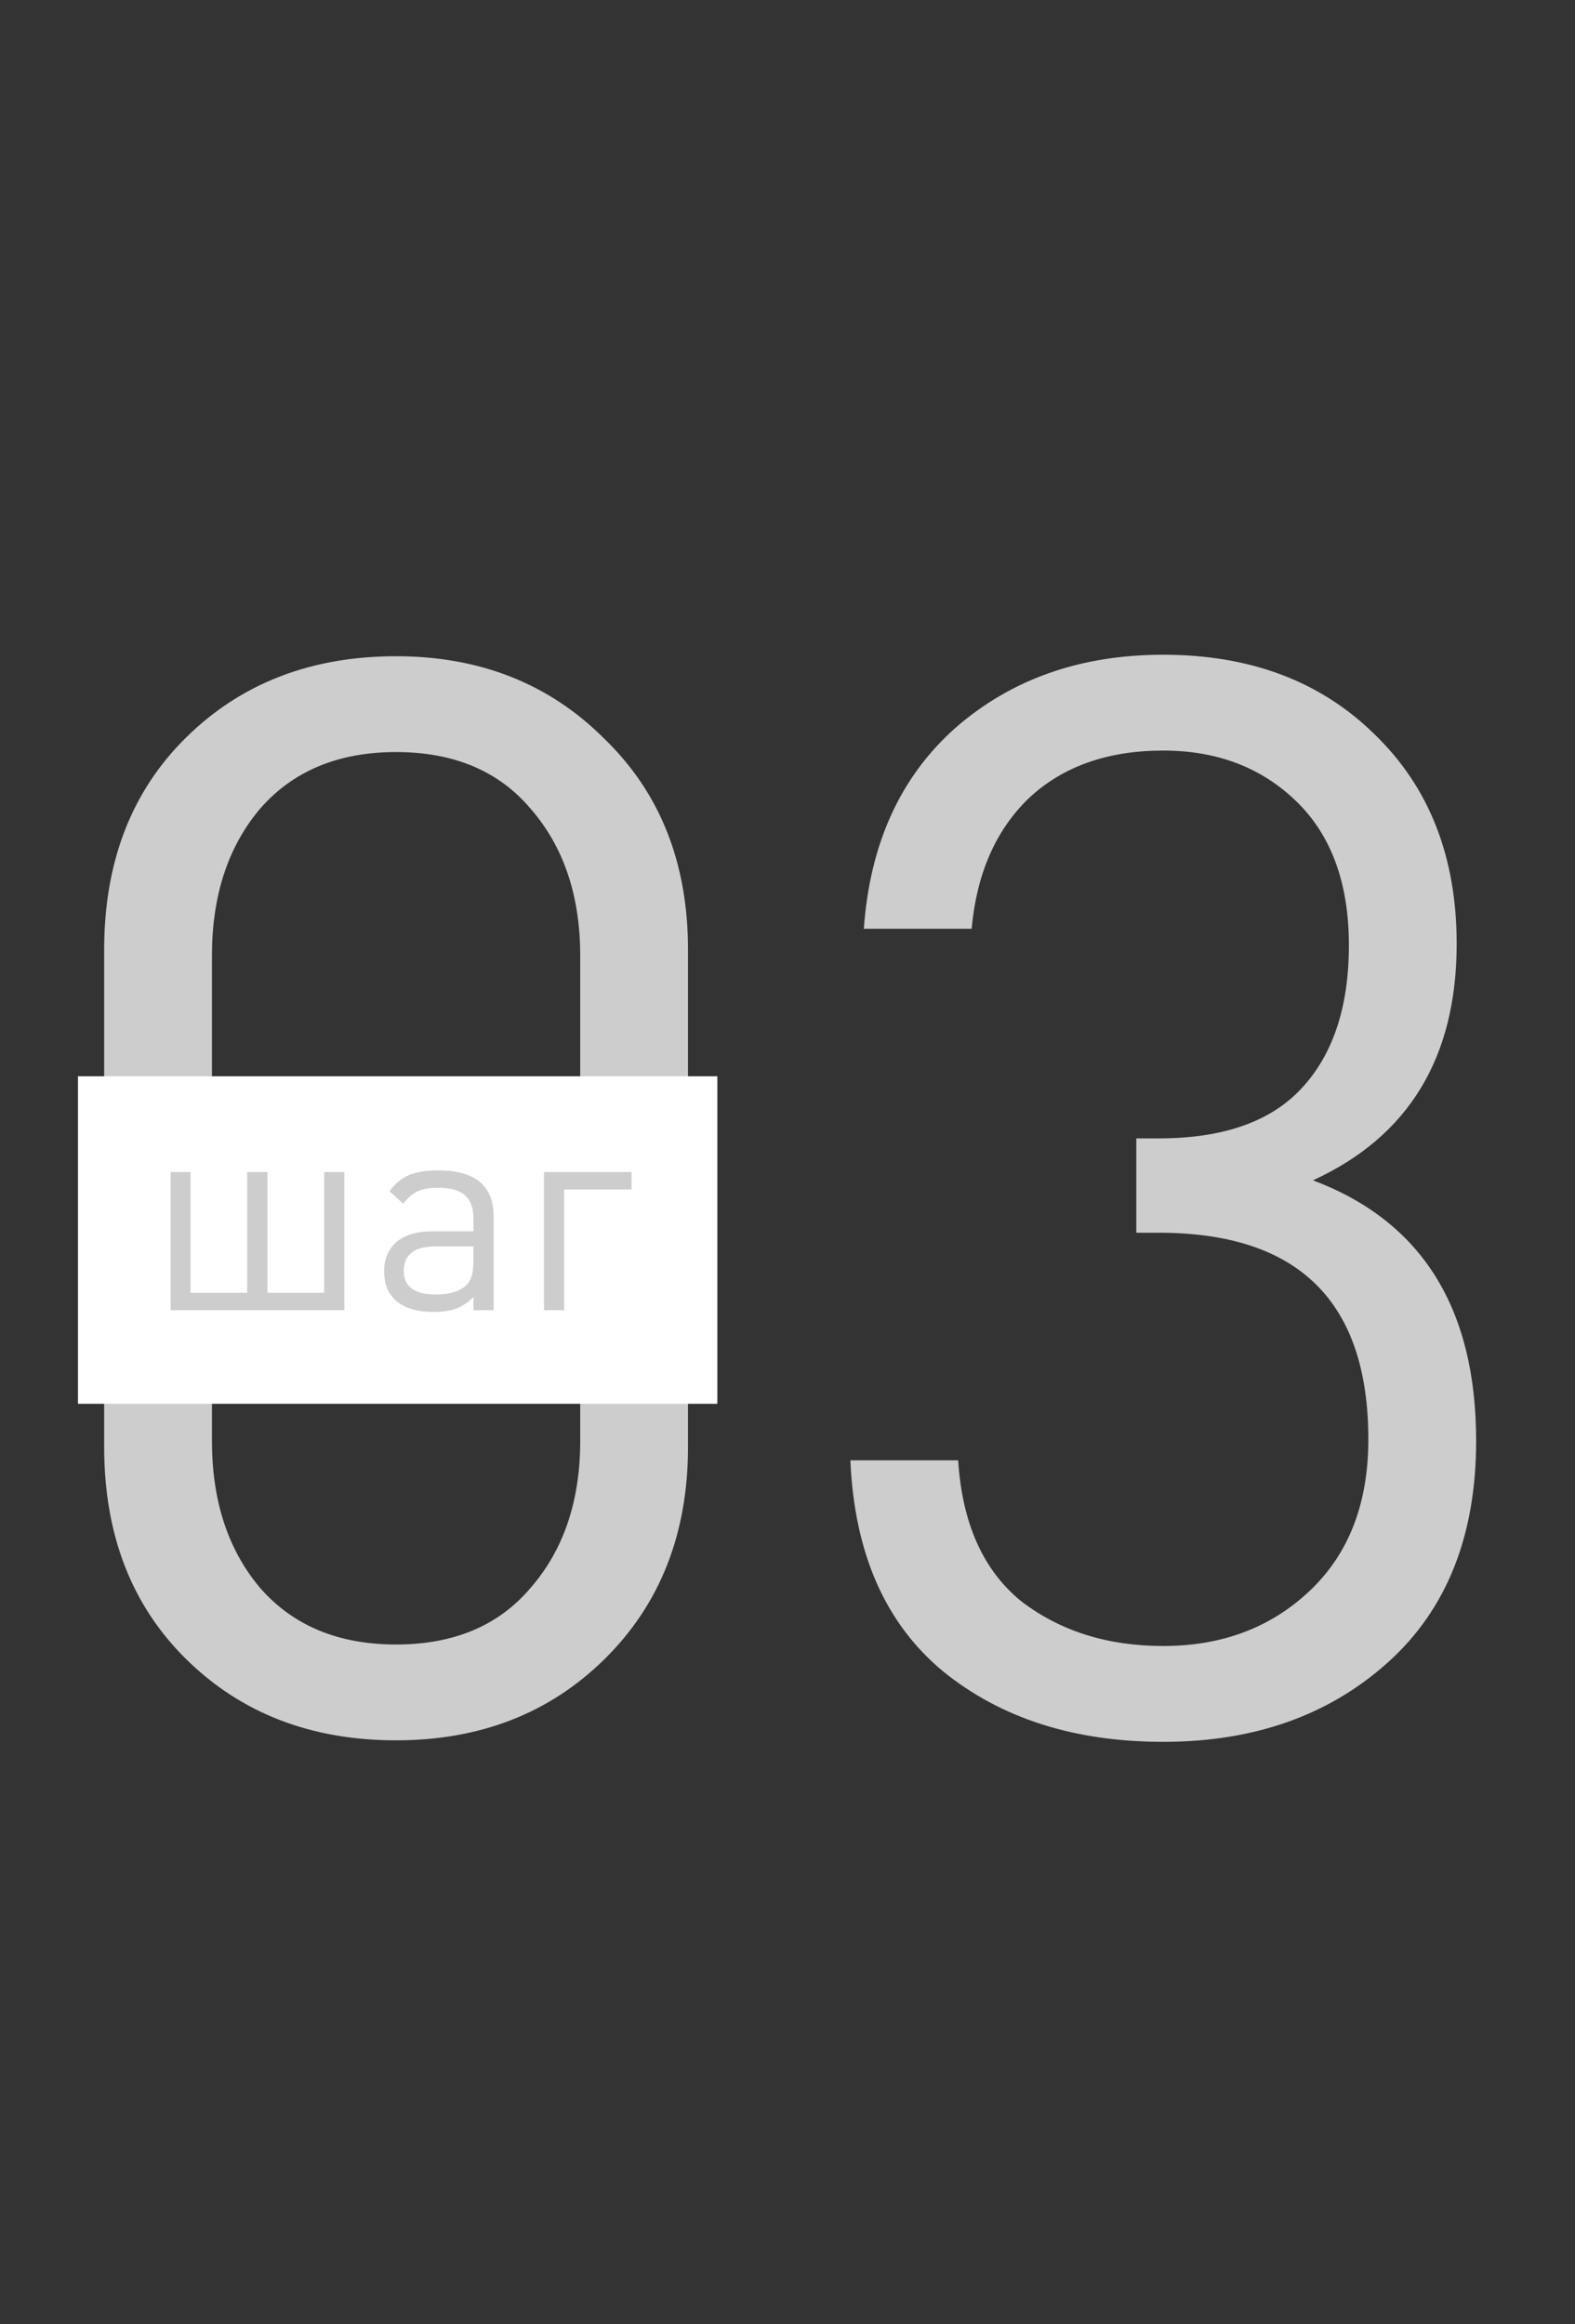 <?xml version="1.0" encoding="UTF-8"?> <svg xmlns="http://www.w3.org/2000/svg" width="404" height="596" viewBox="0 0 404 596" fill="none"><rect x="0" y="0" width="404" height="596" fill="#333333" stroke="none"/> <path d="M176.479 371.04C176.479 393.312 169.311 411.488 154.975 425.568C140.895 439.392 123.103 446.304 101.599 446.304C79.839 446.304 61.919 439.392 47.839 425.568C33.759 411.744 26.719 393.568 26.719 371.04V243.552C26.719 221.024 33.759 202.848 47.839 189.024C61.919 175.2 79.839 168.288 101.599 168.288C123.103 168.288 140.895 175.328 154.975 189.408C169.311 203.232 176.479 221.28 176.479 243.552V371.04ZM148.831 369.504V245.088C148.831 229.728 144.607 217.184 136.159 207.456C127.967 197.728 116.447 192.864 101.599 192.864C86.751 192.864 75.103 197.728 66.655 207.456C58.463 217.184 54.367 229.728 54.367 245.088V369.504C54.367 384.864 58.463 397.408 66.655 407.136C75.103 416.864 86.751 421.728 101.599 421.728C116.447 421.728 127.967 416.864 136.159 407.136C144.607 397.408 148.831 384.864 148.831 369.504ZM378.64 369.504C378.64 393.824 371.088 412.768 355.984 426.336C340.88 439.904 321.68 446.688 298.384 446.688C275.6 446.688 256.784 440.672 241.936 428.64C227.088 416.352 219.152 398.304 218.128 374.496H245.776C246.8 390.624 252.176 402.656 261.904 410.592C271.888 418.272 284.048 422.112 298.384 422.112C313.488 422.112 326.032 417.376 336.016 407.904C346 398.432 350.992 385.504 350.992 369.12C350.992 333.792 333.072 316.128 297.232 316.128H291.472V291.936H297.232C313.616 291.936 325.776 287.712 333.712 279.264C341.904 270.56 346 258.272 346 242.4C346 226.528 341.52 214.24 332.56 205.536C323.6 196.832 312.208 192.48 298.384 192.48C284.048 192.48 272.528 196.576 263.824 204.768C255.376 212.96 250.512 224.096 249.232 238.176H221.584C223.12 216.416 230.928 199.264 245.008 186.72C259.344 174.176 277.136 167.904 298.384 167.904C320.656 167.904 338.704 174.688 352.528 188.256C366.608 201.824 373.648 219.744 373.648 242.016C373.648 271.2 361.36 291.424 336.784 302.688C364.688 313.184 378.64 335.456 378.64 369.504Z" fill="#CDCDCD"></path> <rect x="20" y="276" width="164" height="84" fill="white"></rect> <path d="M88.331 336H43.763V300.576H48.875V331.536H63.419V300.576H68.603V331.536H83.147V300.576H88.331V336ZM126.619 336H121.435V332.616C120.043 334.008 118.579 334.992 117.043 335.568C115.507 336.144 113.563 336.432 111.211 336.432C106.747 336.432 103.411 335.352 101.203 333.192C99.427 331.464 98.539 329.064 98.539 325.992C98.539 322.824 99.595 320.328 101.707 318.504C103.867 316.68 106.915 315.768 110.851 315.768H121.435V312.384C121.435 309.744 120.715 307.8 119.275 306.552C117.883 305.256 115.579 304.608 112.363 304.608C110.155 304.608 108.379 304.92 107.035 305.544C105.739 306.168 104.539 307.224 103.435 308.712L99.907 305.472C101.395 303.456 103.099 302.064 105.019 301.296C106.939 300.528 109.411 300.144 112.435 300.144C121.891 300.144 126.619 304.08 126.619 311.952V336ZM121.435 323.472V319.656H111.571C106.243 319.656 103.579 321.744 103.579 325.92C103.579 329.952 106.315 331.968 111.787 331.968C115.291 331.968 117.907 331.176 119.635 329.592C120.835 328.44 121.435 326.4 121.435 323.472ZM161.998 305.04H144.718V336H139.534V300.576H161.998V305.04Z" fill="#CDCDCD"></path> </svg> 